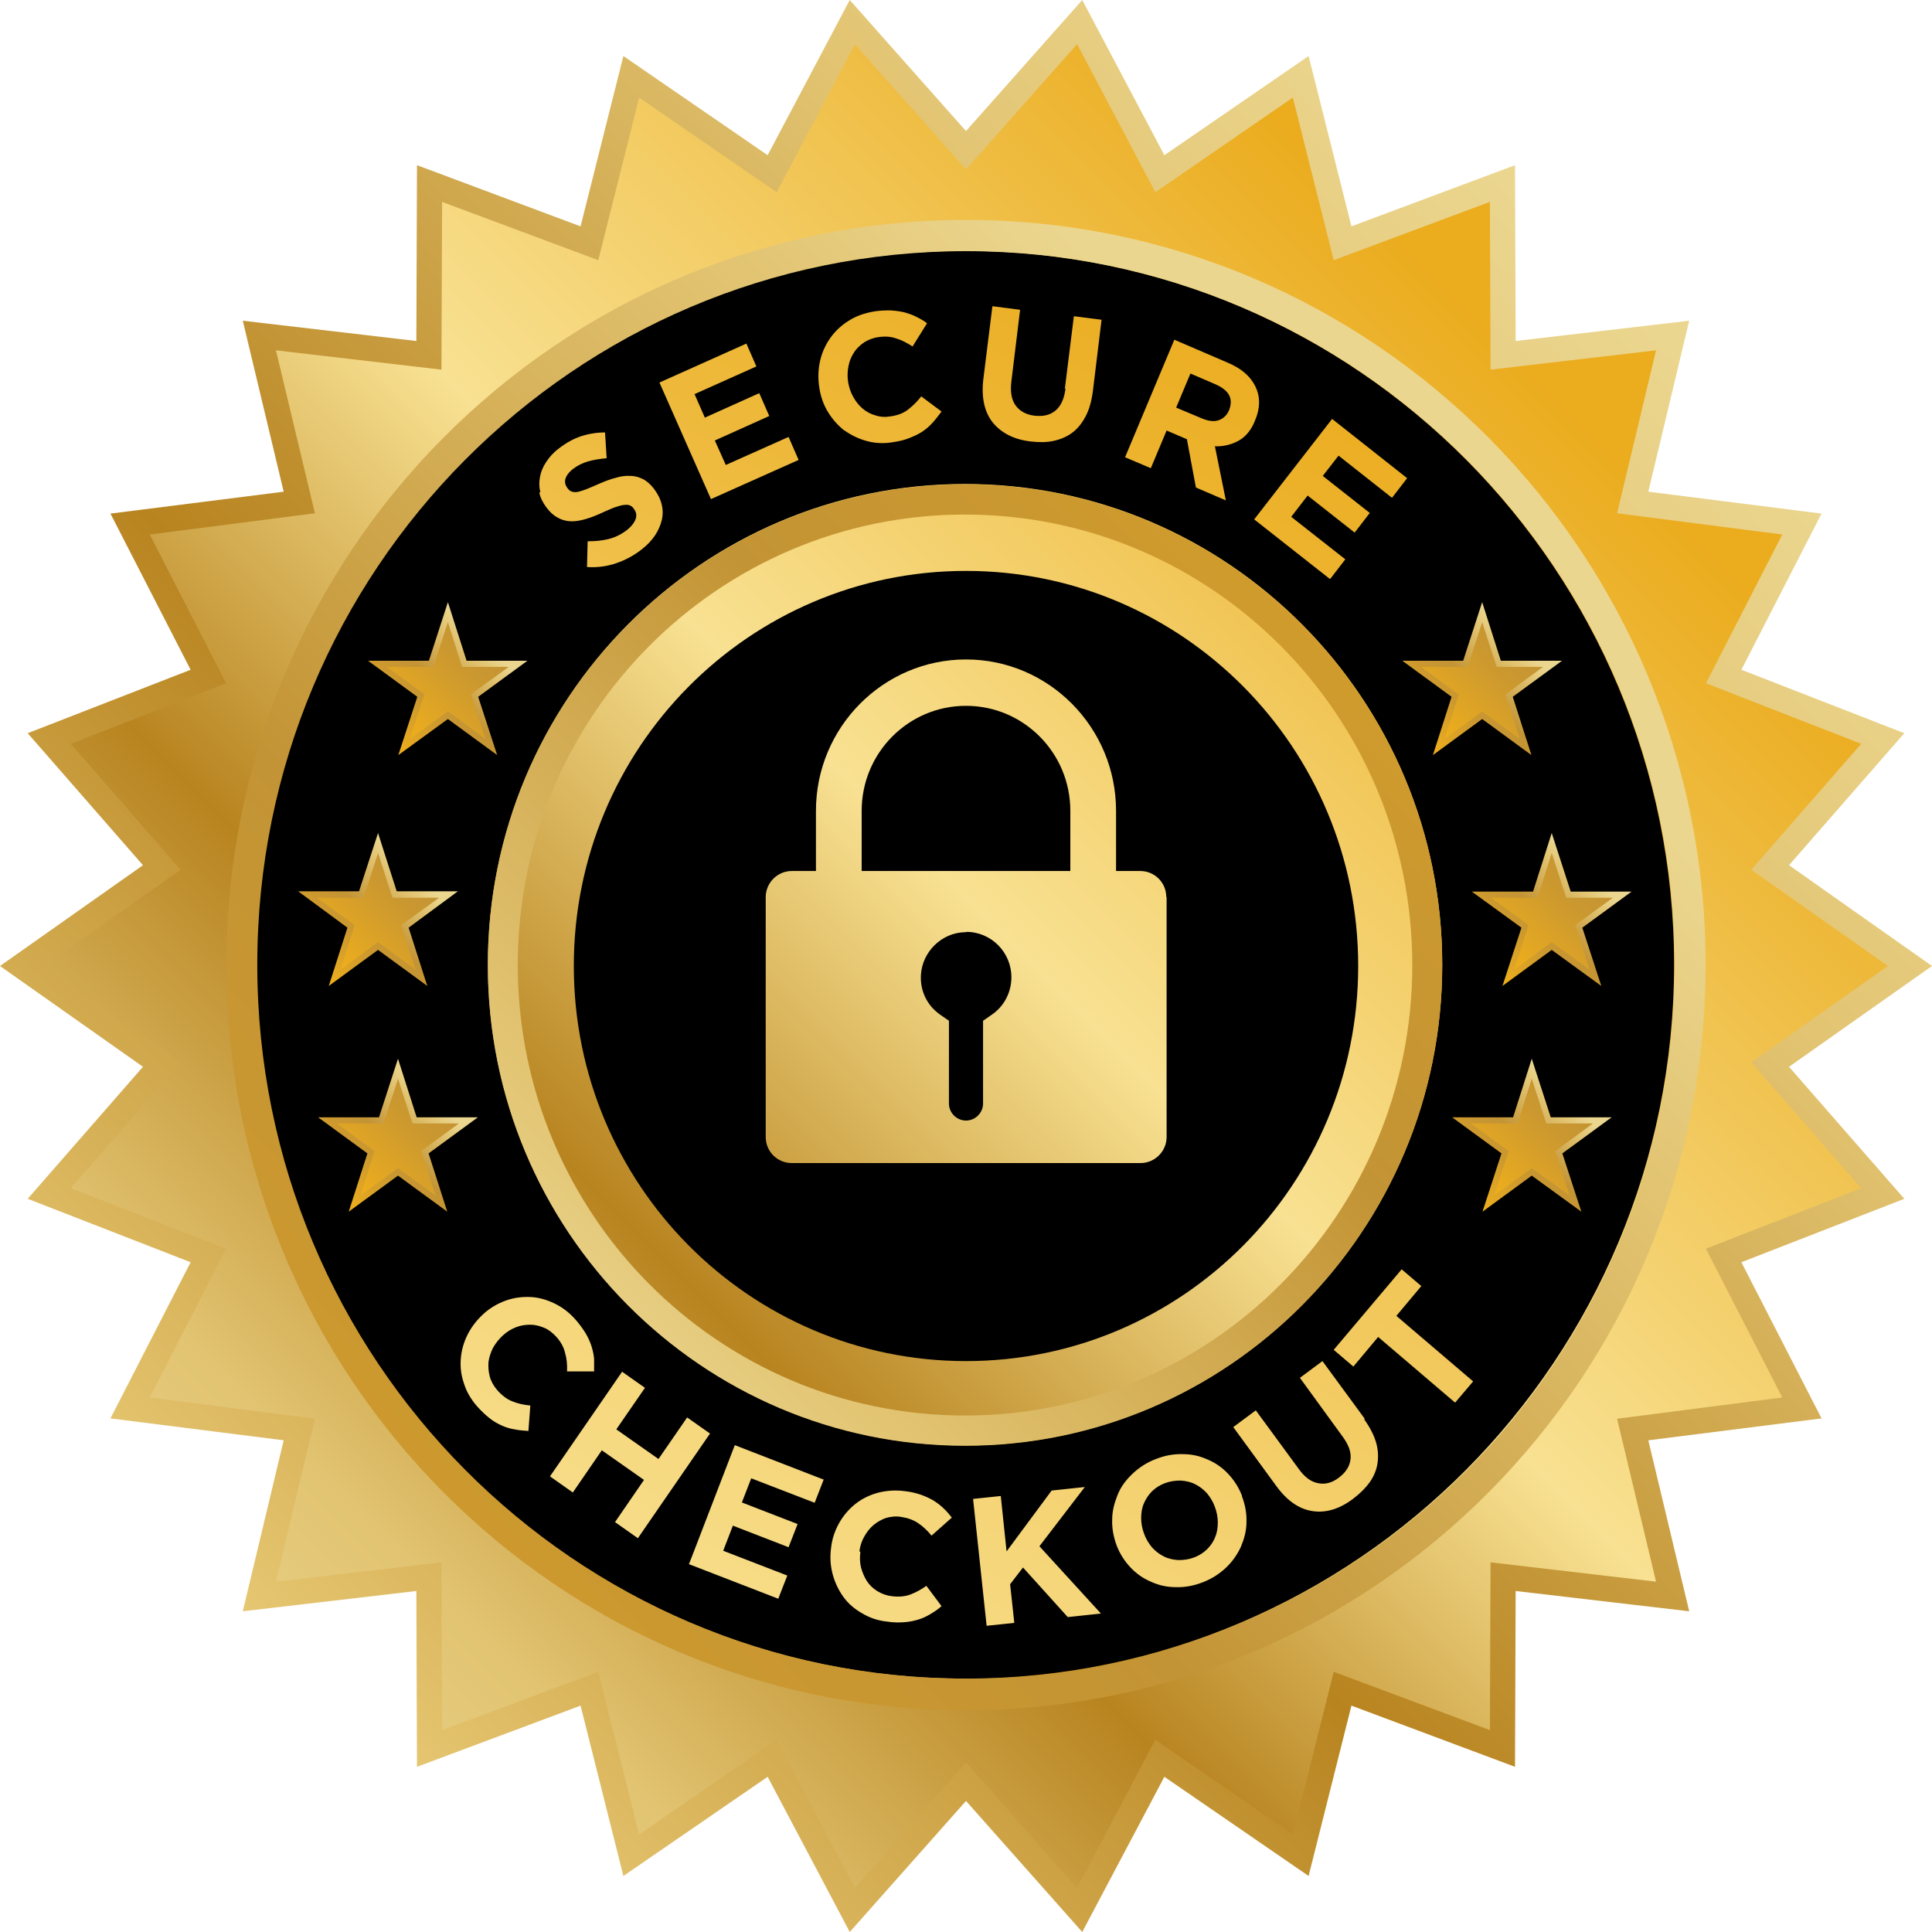 <?xml version="1.0" encoding="UTF-8"?>
<svg id="Objects" xmlns="http://www.w3.org/2000/svg" xmlns:xlink="http://www.w3.org/1999/xlink" viewBox="0 0 60 60">
  <defs>
    <style>
      .cls-1 {
        fill: url(#linear-gradient-15);
      }

      .cls-2 {
        fill: url(#linear-gradient-13);
      }

      .cls-3 {
        fill: url(#linear-gradient-2);
      }

      .cls-4 {
        fill: url(#linear-gradient-10);
      }

      .cls-5 {
        fill: url(#linear-gradient-12);
      }

      .cls-6 {
        fill: url(#linear-gradient-4);
      }

      .cls-7 {
        fill: url(#linear-gradient-3);
      }

      .cls-8 {
        fill: url(#linear-gradient-5);
      }

      .cls-9 {
        fill: url(#linear-gradient-8);
      }

      .cls-10 {
        fill: url(#linear-gradient-14);
      }

      .cls-11 {
        fill: url(#linear-gradient-17);
      }

      .cls-12 {
        fill: url(#linear-gradient-7);
      }

      .cls-13 {
        fill: url(#linear-gradient-9);
      }

      .cls-14 {
        fill: url(#linear-gradient-11);
      }

      .cls-15 {
        fill: url(#linear-gradient-6);
      }

      .cls-16 {
        fill: url(#linear-gradient-16);
      }

      .cls-17 {
        fill: url(#linear-gradient);
      }
    </style>
    <linearGradient id="linear-gradient" x1="-15.17" y1="75.17" x2="50.59" y2="9.41" gradientUnits="userSpaceOnUse">
      <stop offset="0" stop-color="#ebac1e"/>
      <stop offset=".27" stop-color="#f8e192"/>
      <stop offset=".6" stop-color="#b88420"/>
      <stop offset=".87" stop-color="#e2c472"/>
      <stop offset="1" stop-color="#ebd68f"/>
    </linearGradient>
    <linearGradient id="linear-gradient-2" x1="56.78" y1="3.22" x2="5.31" y2="54.69" gradientUnits="userSpaceOnUse">
      <stop offset=".17" stop-color="#ebac1e"/>
      <stop offset=".5" stop-color="#f8e192"/>
      <stop offset=".7" stop-color="#b88420"/>
      <stop offset=".87" stop-color="#e2c472"/>
      <stop offset="1" stop-color="#ebd68f"/>
    </linearGradient>
    <linearGradient id="linear-gradient-3" x1="49.94" y1="9.99" x2="17.49" y2="42.45" gradientUnits="userSpaceOnUse">
      <stop offset="0" stop-color="#ebac1e"/>
      <stop offset=".1" stop-color="#e1a623"/>
      <stop offset=".36" stop-color="#cb9830"/>
      <stop offset=".53" stop-color="#c39435"/>
      <stop offset=".87" stop-color="#e2c472"/>
      <stop offset="1" stop-color="#ebd68f"/>
    </linearGradient>
    <linearGradient id="linear-gradient-4" x1="11.39" y1="30.25" x2="14.31" y2="27.33" gradientTransform="translate(-1.23)" xlink:href="#linear-gradient-3"/>
    <linearGradient id="linear-gradient-5" x1="11.81" y1="29.79" x2="16.76" y2="24.84" gradientTransform="translate(-1.23)" xlink:href="#linear-gradient-3"/>
    <linearGradient id="linear-gradient-6" x1="13.56" y1="23.08" x2="16.48" y2="20.16" gradientTransform="translate(-1.23)" xlink:href="#linear-gradient-3"/>
    <linearGradient id="linear-gradient-7" x1="13.98" y1="22.62" x2="18.93" y2="17.67" gradientTransform="translate(-1.23)" xlink:href="#linear-gradient-3"/>
    <linearGradient id="linear-gradient-8" x1="12.01" y1="37.26" x2="14.93" y2="34.34" gradientTransform="translate(-1.23)" xlink:href="#linear-gradient-3"/>
    <linearGradient id="linear-gradient-9" x1="12.43" y1="36.8" x2="17.38" y2="31.85" gradientTransform="translate(-1.23)" xlink:href="#linear-gradient-3"/>
    <linearGradient id="linear-gradient-10" x1="-422.87" y1="29.86" x2="-419.95" y2="26.94" gradientTransform="translate(469.49 .39)" xlink:href="#linear-gradient-3"/>
    <linearGradient id="linear-gradient-11" x1="-422.45" y1="29.4" x2="-417.5" y2="24.45" gradientTransform="translate(469.49 .39)" xlink:href="#linear-gradient-3"/>
    <linearGradient id="linear-gradient-12" x1="-369.04" y1="22.69" x2="-366.12" y2="19.77" gradientTransform="translate(413.5 .39)" xlink:href="#linear-gradient-3"/>
    <linearGradient id="linear-gradient-13" x1="-368.63" y1="22.23" x2="-363.67" y2="17.28" gradientTransform="translate(413.5 .39)" xlink:href="#linear-gradient-3"/>
    <linearGradient id="linear-gradient-14" x1="-407.48" y1="36.88" x2="-404.56" y2="33.95" gradientTransform="translate(453.48 .39)" xlink:href="#linear-gradient-3"/>
    <linearGradient id="linear-gradient-15" x1="-407.06" y1="36.41" x2="-402.11" y2="31.46" gradientTransform="translate(453.48 .39)" xlink:href="#linear-gradient-3"/>
    <linearGradient id="linear-gradient-16" x1="54.7" y1="-10.34" x2="-19.63" y2="113.74" xlink:href="#linear-gradient-2"/>
    <linearGradient id="linear-gradient-17" x1="-.83" y1="60.8" x2="42.95" y2="17.01" xlink:href="#linear-gradient-3"/>
  </defs>
  <polygon class="cls-17" points="30 55.93 26.39 60 23.84 55.18 19.36 58.26 18.03 52.97 12.95 54.87 12.93 49.41 7.54 50.04 8.81 44.73 3.43 44.05 5.92 39.2 .86 37.23 4.44 33.13 0 30 4.44 26.87 .86 22.77 5.92 20.8 3.43 15.95 8.81 15.27 7.54 9.96 12.93 10.59 12.95 5.13 18.03 7.03 19.36 1.74 23.84 4.82 26.39 0 30 4.07 33.61 0 36.16 4.82 40.64 1.74 41.97 7.03 47.05 5.13 47.07 10.59 52.46 9.96 51.19 15.27 56.57 15.95 54.08 20.8 59.14 22.77 55.56 26.87 60 30 55.56 33.13 59.14 37.23 54.08 39.2 56.57 44.05 51.19 44.73 52.46 50.04 47.07 49.41 47.05 54.87 41.97 52.97 40.64 58.26 36.16 55.18 33.61 60 30 55.93"/>
  <polygon class="cls-3" points="58.63 30 54.39 32.99 57.8 36.9 52.98 38.78 55.35 43.4 50.22 44.06 51.43 49.12 46.29 48.52 46.27 53.73 41.42 51.92 40.15 56.97 35.88 54.03 33.45 58.63 30 54.74 26.55 58.63 24.12 54.03 19.85 56.97 18.58 51.92 13.73 53.73 13.71 48.52 8.57 49.12 9.78 44.06 4.65 43.4 7.02 38.78 2.2 36.9 5.61 32.99 1.37 30 5.61 27.01 2.2 23.1 7.02 21.22 4.65 16.6 9.78 15.94 8.57 10.88 13.71 11.48 13.73 6.27 18.58 8.08 19.85 3.03 24.12 5.97 26.55 1.37 30 5.26 33.45 1.37 35.88 5.97 40.15 3.03 41.42 8.08 46.27 6.27 46.29 11.48 51.43 10.88 50.22 15.94 55.35 16.6 52.98 21.22 57.8 23.1 54.39 27.01 58.63 30"/>
  <path d="M29.97,7.79c-12.16,0-22.02,9.93-22.02,22.17s9.86,22.17,22.02,22.17,22.02-9.93,22.02-22.17S42.13,7.79,29.97,7.79ZM29.97,44.89c-8.19,0-14.82-6.68-14.82-14.93s6.64-14.93,14.82-14.93,14.82,6.68,14.82,14.93-6.64,14.93-14.82,14.93Z"/>
  <path class="cls-7" d="M29.97,15.04c-8.19,0-14.82,6.68-14.82,14.93s6.64,14.93,14.82,14.93,14.82-6.68,14.82-14.93-6.64-14.93-14.82-14.93ZM29.97,43.96c-7.67,0-13.89-6.26-13.89-13.99s6.22-13.99,13.89-13.99,13.89,6.26,13.89,13.99-6.22,13.99-13.89,13.99Z"/>
  <g>
    <polygon class="cls-6" points="11.74 29.5 10.21 30.62 10.79 28.81 9.26 27.68 11.15 27.68 11.74 25.87 12.32 27.68 14.22 27.68 12.69 28.81 13.27 30.62 11.74 29.5"/>
    <polygon class="cls-8" points="11.74 26.49 12.19 27.88 13.64 27.88 12.46 28.73 12.91 30.12 11.74 29.26 10.57 30.12 11.01 28.73 9.84 27.88 11.29 27.88 11.74 26.49"/>
  </g>
  <g>
    <polygon class="cls-15" points="13.91 22.33 12.37 23.45 12.96 21.64 11.43 20.52 13.32 20.52 13.91 18.7 14.49 20.52 16.38 20.52 14.85 21.64 15.44 23.45 13.91 22.33"/>
    <polygon class="cls-12" points="13.91 19.32 14.35 20.71 15.8 20.71 14.63 21.56 15.08 22.95 13.91 22.09 12.73 22.95 13.18 21.56 12.01 20.71 13.46 20.71 13.91 19.32"/>
  </g>
  <g>
    <polygon class="cls-9" points="12.36 36.51 10.83 37.63 11.41 35.82 9.88 34.7 11.77 34.7 12.36 32.88 12.94 34.7 14.84 34.7 13.31 35.82 13.89 37.63 12.36 36.51"/>
    <polygon class="cls-13" points="12.36 33.5 12.81 34.89 14.25 34.89 13.08 35.75 13.53 37.13 12.36 36.28 11.19 37.13 11.63 35.75 10.46 34.89 11.91 34.89 12.36 33.5"/>
  </g>
  <g>
    <polygon class="cls-4" points="48.19 29.5 46.66 30.62 47.25 28.81 45.71 27.69 47.61 27.69 48.19 25.87 48.78 27.69 50.67 27.69 49.14 28.81 49.73 30.62 48.19 29.5"/>
    <polygon class="cls-14" points="48.19 26.49 48.64 27.88 50.09 27.88 48.92 28.73 49.37 30.12 48.19 29.26 47.02 30.12 47.47 28.73 46.3 27.88 47.75 27.88 48.19 26.49"/>
  </g>
  <g>
    <polygon class="cls-5" points="46.03 22.33 44.5 23.45 45.08 21.64 43.55 20.52 45.44 20.52 46.03 18.7 46.61 20.52 48.51 20.52 46.98 21.64 47.56 23.45 46.03 22.33"/>
    <polygon class="cls-2" points="46.03 19.32 46.48 20.71 47.92 20.71 46.75 21.57 47.2 22.95 46.03 22.1 44.86 22.95 45.3 21.57 44.13 20.71 45.58 20.71 46.03 19.32"/>
  </g>
  <g>
    <polygon class="cls-10" points="47.57 36.51 46.04 37.63 46.63 35.82 45.1 34.7 46.99 34.7 47.57 32.88 48.16 34.7 50.05 34.7 48.52 35.82 49.11 37.63 47.57 36.51"/>
    <polygon class="cls-1" points="47.57 33.5 48.02 34.89 49.47 34.89 48.3 35.75 48.75 37.13 47.57 36.28 46.4 37.13 46.85 35.75 45.68 34.89 47.13 34.89 47.57 33.5"/>
  </g>
  <path class="cls-16" d="M16.78,15.28c-.04-.16-.04-.31-.01-.47.03-.16.09-.31.19-.46.1-.15.22-.29.38-.41.23-.18.46-.31.7-.39.24-.08.49-.12.75-.12l.05.8c-.21.02-.41.05-.58.1s-.33.13-.46.23-.21.21-.24.31c-.03.1,0,.2.05.27h0c.04.06.08.1.13.12.05.02.11.03.18.02.07-.01.16-.04.27-.08s.24-.1.4-.17c.19-.08.36-.15.53-.19.16-.05.31-.07.46-.06.14,0,.27.04.39.1.12.06.23.16.34.3h0c.12.16.2.32.24.49.04.16.04.33,0,.49-.04.16-.11.32-.21.47-.1.15-.24.3-.41.43-.24.19-.5.33-.79.43-.29.1-.59.14-.91.12l.02-.8c.23,0,.45-.02.65-.07.2-.05.39-.14.57-.28.14-.11.23-.23.27-.34.04-.11.02-.22-.05-.31h0c-.03-.05-.07-.09-.12-.11-.04-.02-.1-.03-.17-.02-.07,0-.16.03-.26.06-.1.03-.23.09-.39.16-.19.09-.36.16-.53.21-.16.05-.32.08-.46.08-.14,0-.28-.03-.41-.1-.13-.06-.26-.17-.38-.33h0c-.11-.15-.19-.3-.22-.46ZM24.8,14.28l-.31-.71-1.95.87-.34-.76,1.69-.76-.31-.71-1.69.76-.32-.73,1.92-.86-.31-.71-2.7,1.21,1.6,3.62,2.73-1.22ZM26.23,13.37c.21.15.44.26.7.33.26.07.53.08.82.03.19-.03.36-.07.5-.13.15-.06.28-.12.4-.2.12-.08.22-.17.32-.28.09-.1.18-.22.27-.34l-.63-.47c-.13.17-.27.3-.41.41-.14.11-.32.18-.54.21-.17.03-.32.02-.47-.03-.15-.04-.28-.11-.4-.21-.12-.1-.21-.22-.29-.36-.08-.14-.13-.29-.16-.46h0c-.03-.18-.02-.34.01-.5.03-.16.09-.3.17-.42.08-.13.19-.23.32-.32.13-.08.28-.14.44-.16.2-.03.38-.02.55.04.17.05.34.14.51.25l.45-.72c-.1-.08-.21-.14-.33-.2-.11-.06-.24-.1-.37-.14-.13-.03-.27-.05-.43-.06-.15,0-.32,0-.5.03-.3.05-.57.14-.8.29-.23.14-.42.32-.57.53-.15.21-.26.45-.32.71-.06.26-.07.53-.03.81h0c.04.29.13.55.27.78.14.23.31.42.51.58ZM33.09,12.07c-.04.31-.14.54-.31.68-.17.14-.38.19-.65.16-.26-.03-.46-.14-.59-.32-.13-.18-.17-.43-.13-.75l.27-2.22-.86-.11-.28,2.25c-.07.58.03,1.03.29,1.36.27.33.66.53,1.18.59.26.03.5.03.72-.02.22-.05.41-.13.58-.26.17-.13.3-.3.41-.51.11-.21.18-.47.22-.77l.27-2.22-.86-.11-.28,2.25ZM35.74,14.54l-.8-.34,1.53-3.65,1.65.71c.43.18.72.43.87.75.15.31.15.66-.01,1.04h0c-.12.31-.3.52-.52.64-.22.12-.47.18-.73.17l.34,1.68-.93-.4-.28-1.5-.63-.27-.49,1.17ZM36.53,12.66l.81.34c.2.08.37.1.51.05.14-.05.25-.15.32-.31h0c.07-.18.07-.34,0-.47-.07-.13-.21-.24-.41-.33l-.79-.34-.44,1.05ZM41.31,17.98l.47-.61-1.68-1.32.51-.66,1.46,1.15.47-.61-1.46-1.15.49-.63,1.66,1.31.47-.61-2.33-1.84-2.42,3.12,2.35,1.85ZM17.29,41.53c.13.15.22.31.26.49.05.17.07.36.06.57h.84c0-.13,0-.26,0-.39-.01-.13-.04-.26-.08-.39-.04-.13-.1-.26-.18-.4-.08-.13-.18-.27-.3-.41-.2-.23-.42-.4-.67-.52-.25-.12-.5-.19-.75-.2-.26-.01-.51.02-.76.11-.25.09-.48.22-.69.41h0c-.21.19-.38.41-.5.65-.12.24-.19.49-.21.75-.02.26.01.51.1.77.08.26.22.49.41.71.13.14.25.26.38.36.12.1.25.17.38.23.13.06.27.1.4.12.14.03.28.04.43.05l.06-.79c-.21-.02-.39-.06-.56-.13-.16-.06-.32-.18-.47-.35-.11-.13-.19-.27-.23-.42-.04-.15-.05-.3-.04-.45.02-.15.07-.3.14-.44.08-.14.18-.27.3-.38h0c.13-.12.26-.2.41-.26.15-.06.3-.08.45-.08.15,0,.3.04.44.1.14.06.26.16.37.28ZM21.34,44.02l-.89,1.29-1.31-.92.89-1.29-.71-.5-2.24,3.25.71.5.9-1.31,1.31.92-.9,1.31.71.5,2.24-3.25-.71-.5ZM21.38,48.57l2.79,1.08.28-.72-1.99-.77.3-.78,1.73.67.28-.72-1.73-.67.29-.75,1.97.76.28-.72-2.76-1.07-1.42,3.69ZM26.69,48.18c.02-.17.07-.32.15-.46.08-.14.17-.26.29-.36.12-.1.25-.17.39-.22.15-.04.3-.06.47-.03.2.03.37.09.52.19.15.1.29.23.42.39l.63-.56c-.08-.1-.16-.2-.26-.29-.09-.09-.2-.17-.31-.24-.12-.07-.25-.13-.39-.18-.15-.05-.31-.09-.49-.11-.3-.04-.58-.02-.85.05-.26.07-.5.19-.7.35-.2.16-.37.36-.5.59-.13.23-.22.49-.25.77h0c-.04.29-.02.56.05.82.07.26.18.49.33.7.15.21.35.38.58.51.23.14.49.23.78.26.19.03.36.03.52.02.16-.01.3-.04.44-.08.14-.04.26-.1.38-.17.12-.07.24-.15.35-.25l-.47-.63c-.17.12-.34.21-.5.27s-.36.08-.58.05c-.17-.02-.32-.08-.45-.16-.13-.08-.24-.19-.32-.31-.08-.13-.14-.27-.18-.42-.04-.16-.04-.32-.02-.49h0ZM33.7,46.18l-1.04.11-1.4,1.89-.18-1.72-.86.09.42,3.94.86-.09-.13-1.2.4-.52,1.39,1.54,1.03-.11-1.91-2.09,1.41-1.84ZM38.57,46.47c.1.26.15.53.14.8,0,.27-.07.52-.17.76-.11.24-.26.46-.46.65-.2.19-.44.35-.73.46-.28.11-.56.16-.84.15-.28,0-.53-.06-.77-.17-.24-.1-.45-.25-.63-.44-.18-.19-.33-.42-.43-.68h0c-.1-.27-.15-.54-.14-.81,0-.27.07-.52.17-.77s.26-.46.46-.65c.2-.19.44-.35.73-.46.28-.11.56-.16.84-.15.28,0,.53.06.77.17.24.1.45.25.63.44.18.19.33.42.43.68h0ZM37.82,47.28c0-.16-.03-.32-.09-.48h0c-.06-.17-.15-.31-.25-.43-.11-.12-.23-.21-.37-.28-.14-.07-.29-.1-.45-.11-.16,0-.32.02-.48.08-.16.06-.3.15-.41.26-.11.11-.19.24-.25.38-.06.14-.08.29-.08.45,0,.16.03.32.09.48h0c.06.17.15.31.25.43.11.12.23.21.37.28.14.07.29.1.45.11.16,0,.32-.02.48-.08.16-.06.3-.15.41-.26.11-.11.2-.24.25-.38.06-.14.08-.29.08-.45ZM42.39,44.07l-1.32-1.8-.7.52,1.33,1.83c.19.26.27.49.24.71-.03.22-.15.4-.36.56-.21.16-.43.22-.65.17-.22-.04-.42-.19-.61-.46l-1.32-1.8-.7.52,1.33,1.82c.34.47.72.73,1.14.79.42.06.84-.07,1.26-.39.21-.16.38-.33.51-.51.13-.19.21-.38.24-.59.03-.21.02-.43-.05-.66-.07-.23-.19-.46-.37-.71ZM43.37,40.86l.77-.92-.61-.52-2.11,2.5.61.52.77-.92,2.39,2.04.56-.66-2.39-2.04Z"/>
  <path class="cls-11" d="M30,6.83c-12.69,0-22.97,10.36-22.97,23.14s10.28,23.14,22.97,23.14,22.97-10.36,22.97-23.14S42.69,6.83,30,6.83ZM30,52.13c-12.15,0-22.01-9.92-22.01-22.17S17.85,7.8,30,7.8s22.01,9.92,22.01,22.17-9.85,22.17-22.01,22.17Z"/>
  <path d="M33.24,25.18v1.87h-6.48v-1.87c0-1.8,1.45-3.26,3.24-3.26s3.24,1.46,3.24,3.26ZM30,28.95s-.03,0-.04,0c-.72.02-1.32.61-1.36,1.33-.03.5.2.96.61,1.24l.26.18v2.57c0,.29.24.53.53.53s.53-.24.53-.53v-2.57l.26-.18c.39-.26.62-.7.62-1.17,0-.78-.63-1.41-1.4-1.41ZM42.18,30c0,6.78-5.45,12.27-12.18,12.27s-12.18-5.49-12.18-12.27,5.45-12.27,12.18-12.27,12.18,5.49,12.18,12.27ZM36.22,27.86c0-.45-.36-.81-.81-.81h-.75v-1.87c0-2.59-2.09-4.7-4.66-4.7s-4.66,2.11-4.66,4.7v1.87h-.75c-.45,0-.81.37-.81.81v7.45c0,.45.36.81.81.81h10.83c.45,0,.81-.37.81-.81v-7.45Z"/>
</svg>